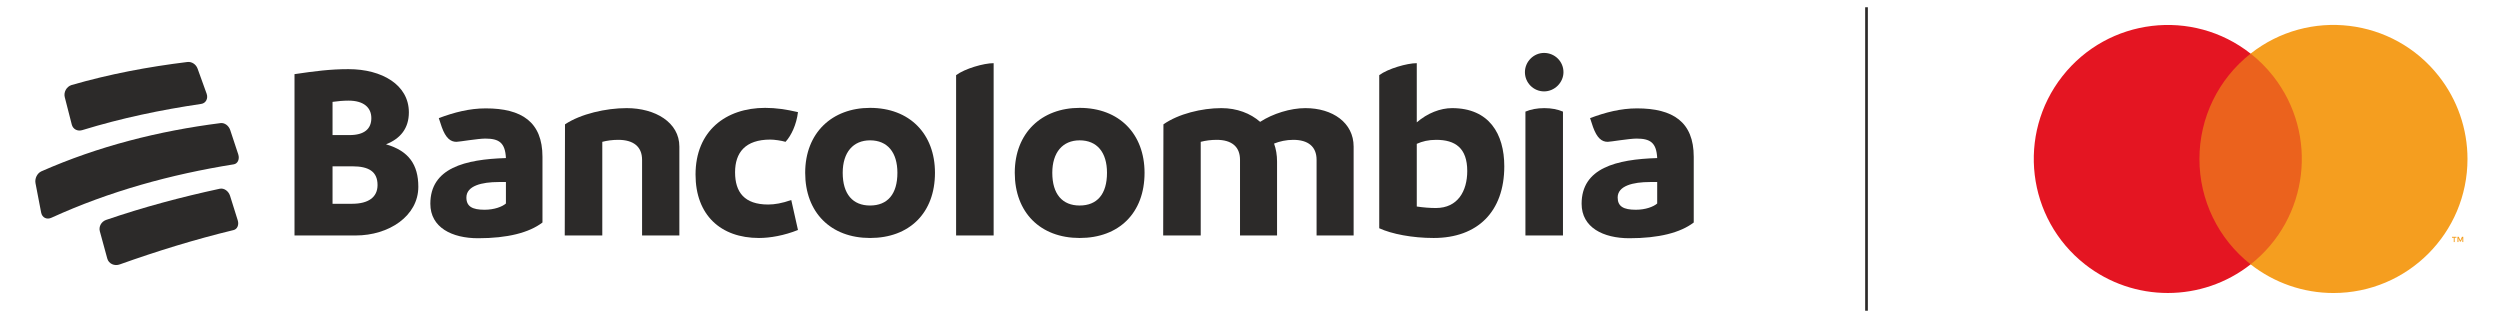 <svg width="228" height="29" viewBox="0 0 228 29" fill="none" xmlns="http://www.w3.org/2000/svg">
<path d="M6.546 11.362C6.656 11.788 7.084 12.006 7.519 11.862C11.085 10.769 14.659 10.022 18.347 9.477C18.77 9.42 19.002 8.985 18.846 8.549C18.518 7.629 18.353 7.17 18.018 6.255C17.876 5.866 17.492 5.611 17.099 5.653C13.495 6.095 10.012 6.75 6.523 7.756C6.068 7.899 5.79 8.405 5.905 8.856C6.159 9.856 6.288 10.357 6.546 11.362Z" fill="#2C2A29"/>
<path d="M20.997 11.865C20.858 11.454 20.483 11.179 20.111 11.227C14.469 11.944 8.975 13.333 3.765 15.629C3.385 15.808 3.157 16.284 3.237 16.704C3.441 17.778 3.544 18.314 3.753 19.39C3.842 19.85 4.273 20.061 4.697 19.855C9.989 17.441 15.582 15.904 21.319 14.987C21.683 14.928 21.869 14.512 21.73 14.082C21.442 13.194 21.295 12.75 20.997 11.865Z" fill="#2C2A29"/>
<path d="M20.981 17.858C20.84 17.419 20.432 17.132 20.043 17.213C16.52 17.974 13.076 18.892 9.666 20.06C9.234 20.218 8.99 20.673 9.104 21.091C9.374 22.087 9.512 22.586 9.785 23.585C9.914 24.055 10.443 24.295 10.931 24.111C14.341 22.895 17.787 21.832 21.306 20.981C21.643 20.899 21.809 20.505 21.683 20.099C21.407 19.199 21.266 18.751 20.981 17.858Z" fill="#2C2A29"/>
<path d="M38.151 17.034C38.151 19.698 35.475 21.475 32.437 21.475H26.859V6.762C28.719 6.488 30.124 6.306 31.78 6.306C34.841 6.306 37.289 7.741 37.289 10.246C37.289 11.681 36.541 12.638 35.203 13.162C37.267 13.755 38.151 15.008 38.151 17.034ZM31.78 9.177C31.303 9.177 30.805 9.223 30.328 9.291V12.32H31.87C33.231 12.32 33.866 11.751 33.866 10.772C33.866 9.838 33.208 9.177 31.78 9.177ZM34.432 16.876C34.432 15.669 33.662 15.168 32.142 15.168H30.328V18.584H32.12C33.594 18.582 34.432 17.99 34.432 16.876Z" fill="#2C2A29"/>
<path d="M49.473 14.302V20.292C48.249 21.226 46.276 21.727 43.601 21.727C41.22 21.727 39.247 20.748 39.247 18.584C39.247 15.327 42.399 14.53 46.14 14.416C46.072 13.004 45.505 12.639 44.258 12.639C43.601 12.639 41.855 12.935 41.628 12.935C41.084 12.935 40.653 12.594 40.29 11.592L40.018 10.772C41.424 10.248 42.807 9.884 44.303 9.884C47.569 9.884 49.473 11.113 49.473 14.302ZM46.14 18.56V16.601H45.483C43.941 16.601 42.535 16.943 42.535 18.013C42.535 18.833 43.079 19.129 44.19 19.129C45.074 19.129 45.8 18.856 46.14 18.56Z" fill="#2C2A29"/>
<path d="M61.958 13.368V21.476H58.557V14.575C58.557 13.368 57.763 12.753 56.38 12.753C55.858 12.753 55.359 12.822 54.929 12.935V21.476H51.505L51.528 11.341C52.956 10.385 55.269 9.861 57.151 9.861C59.76 9.861 61.958 11.159 61.958 13.368Z" fill="#2C2A29"/>
<path d="M63.433 15.919C63.433 11.933 66.199 9.838 69.782 9.838C70.78 9.838 71.687 9.975 72.775 10.225C72.639 11.364 72.163 12.366 71.641 12.935C71.256 12.822 70.621 12.73 70.258 12.73C67.968 12.73 67.038 13.915 67.038 15.714C67.038 17.536 67.9 18.652 70.054 18.652C70.644 18.652 71.324 18.538 72.163 18.242L72.775 20.975C71.528 21.477 70.236 21.704 69.215 21.704C65.723 21.703 63.433 19.607 63.433 15.919Z" fill="#2C2A29"/>
<path d="M73.433 15.76C73.433 12.116 75.881 9.838 79.351 9.838C82.956 9.838 85.269 12.207 85.269 15.76C85.269 19.427 82.933 21.704 79.351 21.704C75.745 21.703 73.433 19.357 73.433 15.76ZM81.843 15.76C81.843 13.892 80.936 12.799 79.349 12.799C77.807 12.799 76.855 13.892 76.855 15.76C76.855 17.718 77.784 18.743 79.349 18.743C80.936 18.742 81.843 17.717 81.843 15.76Z" fill="#2C2A29"/>
<path d="M87.196 6.854C87.99 6.262 89.713 5.761 90.62 5.761V21.476H87.196V6.854Z" fill="#2C2A29"/>
<path d="M92.547 15.76C92.547 12.116 94.996 9.838 98.465 9.838C102.07 9.838 104.383 12.207 104.383 15.76C104.383 19.427 102.048 21.704 98.465 21.704C94.858 21.703 92.547 19.357 92.547 15.76ZM100.958 15.76C100.958 13.892 100.051 12.799 98.463 12.799C96.922 12.799 95.969 13.892 95.969 15.76C95.969 17.718 96.899 18.743 98.463 18.743C100.051 18.742 100.958 17.717 100.958 15.76Z" fill="#2C2A29"/>
<path d="M123.451 13.368V21.476H120.072V14.575C120.072 13.368 119.301 12.753 117.941 12.753C117.306 12.753 116.694 12.89 116.195 13.095C116.376 13.596 116.467 14.143 116.467 14.735V21.476H113.089V14.575C113.089 13.368 112.318 12.753 110.957 12.753C110.436 12.753 109.937 12.822 109.506 12.935V21.476H106.082L106.105 11.341C107.465 10.385 109.597 9.861 111.388 9.861C112.816 9.861 114.041 10.339 114.925 11.113C116.082 10.362 117.691 9.861 119.052 9.861C121.523 9.861 123.451 11.182 123.451 13.368Z" fill="#2C2A29"/>
<path d="M137.191 15.168C137.191 19.313 134.743 21.704 130.752 21.704C128.802 21.704 126.92 21.34 125.786 20.816V6.854C126.58 6.262 128.326 5.761 129.21 5.761V11.159C130.185 10.316 131.364 9.861 132.43 9.861C135.808 9.861 137.191 12.207 137.191 15.168ZM133.813 15.6C133.813 13.505 132.725 12.753 130.979 12.753C130.276 12.753 129.709 12.89 129.21 13.118V18.834C129.822 18.925 130.412 18.971 130.956 18.971C132.951 18.97 133.813 17.422 133.813 15.6Z" fill="#2C2A29"/>
<path d="M139.073 6.581C139.073 5.624 139.867 4.827 140.819 4.827C141.794 4.827 142.588 5.602 142.588 6.581C142.588 7.515 141.794 8.335 140.819 8.335C139.867 8.335 139.073 7.56 139.073 6.581ZM139.119 10.18C139.595 9.975 140.185 9.861 140.842 9.861C141.5 9.861 142.066 9.975 142.543 10.18V21.476H139.119V10.18Z" fill="#2C2A29"/>
<path d="M154.469 14.302V20.292C153.245 21.226 151.272 21.727 148.597 21.727C146.216 21.727 144.243 20.748 144.243 18.584C144.243 15.327 147.395 14.53 151.136 14.416C151.068 13.004 150.501 12.639 149.254 12.639C148.597 12.639 146.851 12.935 146.624 12.935C146.08 12.935 145.649 12.594 145.286 11.592L145.014 10.772C146.42 10.248 147.803 9.884 149.3 9.884C152.565 9.884 154.469 11.113 154.469 14.302ZM151.136 18.56V16.601H150.479C148.937 16.601 147.531 16.943 147.531 18.013C147.531 18.833 148.075 19.129 149.186 19.129C150.071 19.129 150.796 18.856 151.136 18.56Z" fill="#2C2A29"/>
<line x1="170.226" y1="0.661" x2="170.226" y2="28.339" stroke="#2C2A29" stroke-width="0.246"/>
<path d="M210.605 4.891H199.91V24.112H210.605V4.891Z" fill="#EB621D"/>
<path d="M200.589 14.5C200.585 10.748 202.307 7.207 205.257 4.891C199.95 0.719 192.267 1.639 188.094 6.946C183.921 12.252 184.845 19.939 190.152 24.109C194.586 27.592 200.826 27.592 205.257 24.109C202.307 21.793 200.585 18.252 200.589 14.5Z" fill="#E41522"/>
<path d="M225.035 14.5C225.035 21.25 219.562 26.723 212.812 26.723C210.072 26.723 207.413 25.803 205.257 24.109C210.564 19.936 211.484 12.252 207.311 6.942C206.71 6.178 206.021 5.489 205.257 4.888C210.564 0.715 218.248 1.635 222.42 6.945C224.115 9.101 225.035 11.76 225.035 14.5Z" fill="#F59E1F"/>
<path d="M223.867 22.075V21.681H224.026V21.599H223.622V21.681H223.782V22.075H223.867ZM224.651 22.075V21.599H224.529L224.386 21.925L224.244 21.599H224.121V22.075H224.21V21.718L224.342 22.027H224.434L224.566 21.718V22.078H224.651V22.075Z" fill="#F59E1F"/>
</svg>
